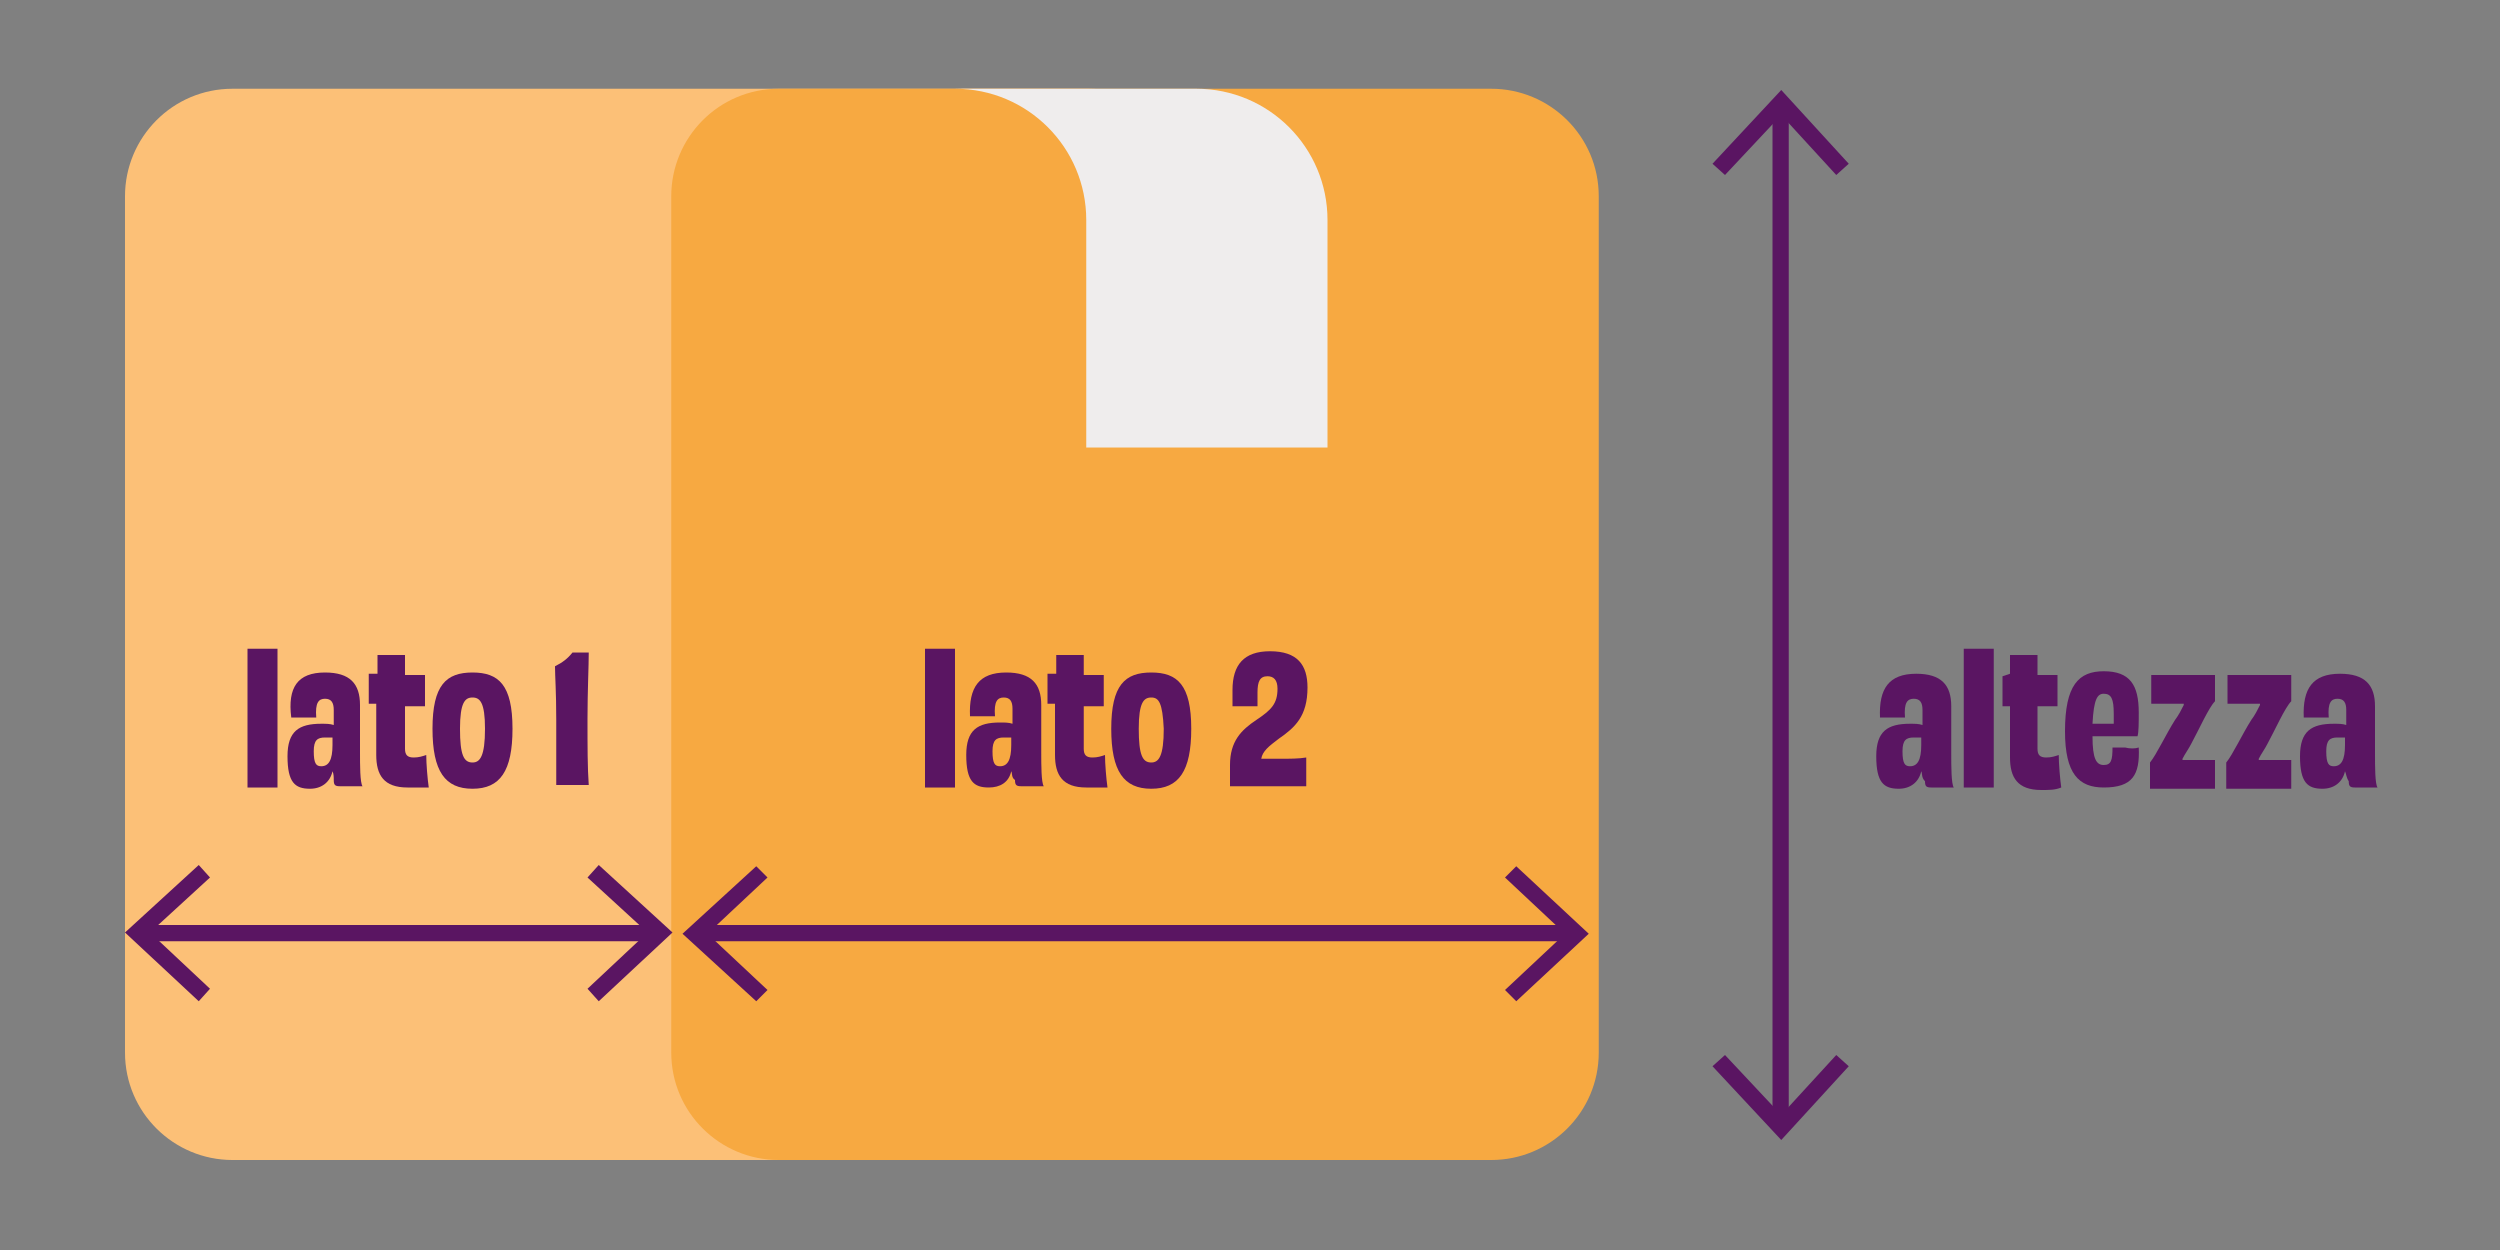 <?xml version="1.0" encoding="utf-8"?>
<!-- Generator: Adobe Illustrator 26.3.1, SVG Export Plug-In . SVG Version: 6.00 Build 0)  -->
<svg version="1.1" id="Livello_1" xmlns="http://www.w3.org/2000/svg" xmlns:xlink="http://www.w3.org/1999/xlink" x="0px" y="0px"
	 viewBox="0 0 200 100" style="enable-background:new 0 0 200 100;" xml:space="preserve">
<rect x="0" y="0" width="200" height="100" fill="#808080" stroke="none"/>
<style type="text/css">
	.st0{fill:#FCC077;}
	.st1{fill:#F7A941;}
	.st2{fill:#EFEDED;}
	.st3{fill:#5A1562;}
</style>
<g>
	<path class="st0" d="M87.1,92.8H18.6c-4.7,0-8.6-3.8-8.6-8.6V15.7c0-4.7,3.8-8.6,8.6-8.6h68.5c4.7,0,8.6,3.8,8.6,8.6v68.5
		C95.6,89,91.8,92.8,87.1,92.8z"/>
	<path class="st1" d="M119.3,92.8h-57c-4.7,0-8.6-3.8-8.6-8.6V15.7c0-4.7,3.8-8.6,8.6-8.6h57c4.7,0,8.6,3.8,8.6,8.6v68.5
		C127.9,89,124,92.8,119.3,92.8z"/>
	<path class="st2" d="M86.9,35.9V17.6c0-5.8-4.7-10.5-10.5-10.5h19.3c5.8,0,10.5,4.7,10.5,10.5v18.2H86.9z"/>
	<rect x="11.5" y="74" class="st3" width="40.9" height="1.3"/>
	<polygon class="st3" points="15.9,80.1 16.8,79.1 12,74.6 16.8,70.2 15.9,69.2 10,74.6 	"/>
	<polygon class="st3" points="47.9,80.1 47,79.1 51.8,74.6 47,70.2 47.9,69.2 53.8,74.6 	"/>
	<rect x="56.1" y="74" class="st3" width="69.6" height="1.3"/>
	<polygon class="st3" points="60.5,80.1 61.4,79.2 56.6,74.7 61.4,70.2 60.5,69.3 54.6,74.7 	"/>
	<polygon class="st3" points="121.3,80.1 120.4,79.2 125.2,74.7 120.4,70.2 121.3,69.3 127.1,74.7 	"/>
	<rect x="141.8" y="8.7" class="st3" width="1.3" height="81.1"/>
	<polygon class="st3" points="147.9,85.3 146.9,84.4 142.5,89.2 138,84.4 137,85.3 142.5,91.2 	"/>
	<polygon class="st3" points="147.9,13.1 146.9,14 142.5,9.2 138,14 137,13.1 142.5,7.2 	"/>
	<path class="st3" d="M19.8,62.9c0-1.6,0-3.7,0-5.6c0-2,0-3.8,0-5.4h2.4c0,1.6,0,3.2,0,5.6c0,2.3,0,3.8,0,5.5H19.8z"/>
	<path class="st3" d="M26.6,61.7c-0.2,0.9-0.9,1.4-1.8,1.4c-1.2,0-1.8-0.5-1.8-2.6c0-2,0.9-2.6,2.7-2.6c0.4,0,0.7,0,1,0.1
		c0-0.4,0-0.8,0-1.2c0-0.6-0.2-0.9-0.7-0.9c-0.5,0-0.8,0.3-0.7,1.5c-0.3,0-0.6,0-0.9,0c-0.4,0-0.9,0-1.1,0C23,55,23.8,53.8,26,53.8
		c2,0,2.8,0.9,2.8,2.6c0,1.5,0,2.5,0,3.8c0,1,0,2.4,0.2,2.7h-1.8c-0.4,0-0.5-0.1-0.5-0.5C26.7,62.2,26.7,61.9,26.6,61.7L26.6,61.7z
		 M26.6,59c-0.2,0-0.4,0-0.6,0c-0.6,0-0.9,0.2-0.9,1.1c0,1,0.2,1.2,0.6,1.2c0.6,0,0.9-0.5,0.9-1.7V59z"/>
	<path class="st3" d="M30.2,53.9c0-0.5,0-1,0-1.5c0.3,0,0.7,0,1.1,0c0.4,0,0.8,0,1.1,0c0,0.5,0,1,0,1.6c0.6,0,1.1,0,1.6,0
		c0,0.8,0,1.6,0,2.5c-0.4,0-1,0-1.6,0c0,1.1,0,2.2,0,3.4c0,0.5,0.2,0.7,0.7,0.7c0.4,0,0.7-0.1,1-0.2c0,0.7,0.1,1.9,0.2,2.6
		C33.7,63,33.3,63,32.6,63c-1.9,0-2.5-1-2.5-2.6c0-1.1,0-2.5,0-4.1l-0.6,0c0-0.8,0-1.7,0-2.4L30.2,53.9z"/>
	<path class="st3" d="M37.8,63.1c-2.2,0-3.2-1.4-3.2-4.8c0-3.5,1.1-4.5,3.2-4.5c2.1,0,3.2,1,3.2,4.5C41,61.7,40,63.1,37.8,63.1z
		 M37.8,55.8c-0.6,0-1,0.4-1,2.5c0,2.1,0.3,2.7,1,2.7c0.6,0,1-0.5,1-2.7C38.8,56.2,38.4,55.8,37.8,55.8z"/>
	<path class="st3" d="M44.5,57.6c0-2.3-0.1-3.5-0.1-4.3c0.6-0.3,1-0.6,1.4-1.1c0.2,0,0.4,0,0.7,0c0.2,0,0.4,0,0.6,0
		c0,1.1-0.1,3.1-0.1,5.3c0,2.3,0,3.9,0.1,5.3c-0.6,0-1,0-1.3,0c-0.4,0-0.8,0-1.3,0C44.5,61.5,44.5,59.9,44.5,57.6z"/>
	<path class="st3" d="M74,62.9c0-1.6,0-3.7,0-5.6c0-2,0-3.8,0-5.4h2.4c0,1.6,0,3.2,0,5.6c0,2.3,0,3.8,0,5.5H74z"/>
	<path class="st3" d="M80.9,61.7C80.7,62.6,80,63,79.1,63c-1.2,0-1.8-0.5-1.8-2.6c0-2,0.9-2.6,2.7-2.6c0.4,0,0.7,0,1,0.1
		c0-0.4,0-0.8,0-1.2c0-0.6-0.2-0.9-0.7-0.9c-0.5,0-0.8,0.3-0.7,1.5c-0.3,0-0.6,0-0.9,0c-0.4,0-0.9,0-1.1,0c-0.1-2.3,0.7-3.5,2.9-3.5
		c2,0,2.8,0.9,2.8,2.6c0,1.5,0,2.5,0,3.8c0,1,0,2.4,0.2,2.7h-1.8c-0.4,0-0.5-0.1-0.5-0.5C80.9,62.2,81,61.9,80.9,61.7L80.9,61.7z
		 M80.9,59c-0.2,0-0.4,0-0.6,0c-0.6,0-0.9,0.2-0.9,1.1c0,1,0.2,1.2,0.6,1.2c0.6,0,0.9-0.5,0.9-1.7V59z"/>
	<path class="st3" d="M84.5,53.9c0-0.5,0-1,0-1.5c0.3,0,0.7,0,1.1,0c0.4,0,0.8,0,1.1,0c0,0.5,0,1,0,1.6c0.6,0,1.1,0,1.6,0
		c0,0.8,0,1.6,0,2.5c-0.4,0-1,0-1.6,0c0,1.1,0,2.2,0,3.4c0,0.5,0.2,0.7,0.7,0.7c0.4,0,0.7-0.1,1-0.2c0,0.7,0.1,1.9,0.2,2.6
		C87.9,63,87.5,63,86.9,63c-1.9,0-2.5-1-2.5-2.6c0-1.1,0-2.5,0-4.1l-0.6,0c0-0.8,0-1.7,0-2.4L84.5,53.9z"/>
	<path class="st3" d="M92.1,63.1c-2.2,0-3.2-1.4-3.2-4.8c0-3.5,1.1-4.5,3.2-4.5c2.1,0,3.2,1,3.2,4.5C95.3,61.7,94.3,63.1,92.1,63.1z
		 M92.1,55.8c-0.6,0-1,0.4-1,2.5c0,2.1,0.3,2.7,1,2.7c0.6,0,1-0.5,1-2.7C93,56.2,92.7,55.8,92.1,55.8z"/>
	<path class="st3" d="M98.4,62.9c0-0.2,0-0.4,0-0.8c0-0.3,0-0.6,0-0.9c0-1.9,0.9-2.8,2.1-3.6c1.2-0.8,1.7-1.3,1.7-2.5
		c0-0.7-0.3-1-0.8-1c-0.6,0-0.8,0.4-0.8,1.3c0,0.3,0,0.6,0,1.1c-0.2,0-0.6,0-0.9,0c-0.4,0-0.8,0-1.1,0c0-0.5,0-0.9,0-1.3
		c0-2,0.9-3.1,3-3.1c2.2,0,3,1.1,3,2.9c0,2.3-1,3.2-2.3,4.1c-0.8,0.6-1.3,1-1.4,1.6c0.5,0,1.1,0,1.5,0c0.8,0,1.5,0,2.1-0.1
		c0,0.4,0,0.8,0,1.2c0,0.4,0,0.8,0,1.1H98.4z"/>
	<path class="st3" d="M153.7,61.7c-0.2,0.9-0.9,1.4-1.8,1.4c-1.2,0-1.8-0.5-1.8-2.6c0-2,0.9-2.6,2.7-2.6c0.4,0,0.7,0,1,0.1
		c0-0.4,0-0.8,0-1.2c0-0.6-0.2-0.9-0.7-0.9c-0.5,0-0.8,0.3-0.7,1.5c-0.3,0-0.6,0-0.9,0c-0.4,0-0.9,0-1.1,0c-0.1-2.3,0.7-3.5,2.9-3.5
		c2,0,2.8,0.9,2.8,2.6c0,1.5,0,2.5,0,3.8c0,1,0,2.4,0.2,2.7h-1.8c-0.4,0-0.5-0.1-0.5-0.5C153.7,62.2,153.8,61.9,153.7,61.7
		L153.7,61.7z M153.7,59c-0.2,0-0.4,0-0.6,0c-0.6,0-0.9,0.2-0.9,1.1c0,1,0.2,1.2,0.6,1.2c0.6,0,0.9-0.5,0.9-1.7V59z"/>
	<path class="st3" d="M157.1,62.9c0-1.6,0-3.7,0-5.6c0-2,0-3.8,0-5.4h2.4c0,1.6,0,3.2,0,5.6c0,2.3,0,3.8,0,5.5H157.1z"/>
	<path class="st3" d="M160.8,53.9c0-0.5,0-1,0-1.5c0.3,0,0.7,0,1.1,0c0.4,0,0.8,0,1.1,0c0,0.5,0,1,0,1.6c0.6,0,1.1,0,1.6,0
		c0,0.8,0,1.6,0,2.5c-0.4,0-1,0-1.6,0c0,1.1,0,2.2,0,3.4c0,0.5,0.2,0.7,0.7,0.7c0.4,0,0.7-0.1,1-0.2c0,0.7,0.1,1.9,0.2,2.6
		c-0.5,0.2-0.9,0.2-1.6,0.2c-1.9,0-2.5-1-2.5-2.6c0-1.1,0-2.5,0-4.1l-0.6,0c0-0.8,0-1.7,0-2.4L160.8,53.9z"/>
	<path class="st3" d="M171.1,59.8c0.1,2.2-0.5,3.2-2.8,3.2c-2,0-3.1-1.1-3.1-4.5c0-3.7,1.1-4.8,3.1-4.8c2.1,0,2.8,1.1,2.8,3.3
		c0,0.8,0,1.6-0.1,1.9c-0.7,0-1.5,0-2.2,0c-0.5,0-1,0-1.4,0c0,1.8,0.3,2.3,0.9,2.3c0.6,0,0.7-0.4,0.7-1.4c0.3,0,0.6,0,1,0
		C170.4,59.9,170.8,59.9,171.1,59.8z M167.4,57.9c0.5,0,1.1,0,1.7,0c0-0.2,0-0.4,0-0.8c0-1.2-0.2-1.6-0.8-1.6
		C167.8,55.5,167.5,55.9,167.4,57.9z"/>
	<path class="st3" d="M177.2,53.9c0,0.3,0,0.7,0,1c0,0.4,0,0.9,0,1.2c-0.5,0.5-1.3,2.3-1.9,3.4c-0.2,0.4-0.5,0.8-0.7,1.2l0,0.1
		c0.4,0,0.8,0,1.1,0c0.7,0,1.1,0,1.5,0c0,0.3,0,0.8,0,1.1c0,0.4,0,0.7,0,1.2H172c0-0.3,0-0.8,0-1.1c0-0.4,0-0.8,0-1
		c0.5-0.6,1.3-2.3,2-3.4c0.3-0.4,0.5-0.8,0.7-1.2l0-0.1c-0.3,0-0.7,0-1.1,0c-0.7,0-1.1,0-1.5,0c0-0.3,0-0.8,0-1.1c0-0.3,0-0.8,0-1.2
		H177.2z"/>
	<path class="st3" d="M183.3,53.9c0,0.3,0,0.7,0,1c0,0.4,0,0.9,0,1.2c-0.5,0.5-1.3,2.3-1.9,3.4c-0.2,0.4-0.5,0.8-0.7,1.2l0,0.1
		c0.4,0,0.8,0,1.1,0c0.7,0,1.1,0,1.5,0c0,0.3,0,0.8,0,1.1c0,0.4,0,0.7,0,1.2h-5.2c0-0.3,0-0.8,0-1.1c0-0.4,0-0.8,0-1
		c0.5-0.6,1.3-2.3,2-3.4c0.3-0.4,0.5-0.8,0.7-1.2l0-0.1c-0.3,0-0.7,0-1.1,0c-0.7,0-1.1,0-1.5,0c0-0.3,0-0.8,0-1.1c0-0.3,0-0.8,0-1.2
		H183.3z"/>
	<path class="st3" d="M187.6,61.7c-0.2,0.9-0.9,1.4-1.8,1.4c-1.2,0-1.8-0.5-1.8-2.6c0-2,0.9-2.6,2.7-2.6c0.4,0,0.7,0,1,0.1
		c0-0.4,0-0.8,0-1.2c0-0.6-0.2-0.9-0.7-0.9c-0.5,0-0.8,0.3-0.7,1.5c-0.3,0-0.6,0-0.9,0c-0.4,0-0.9,0-1.1,0c-0.1-2.3,0.7-3.5,2.9-3.5
		c2,0,2.8,0.9,2.8,2.6c0,1.5,0,2.5,0,3.8c0,1,0,2.4,0.2,2.7h-1.8c-0.4,0-0.5-0.1-0.5-0.5C187.7,62.2,187.7,61.9,187.6,61.7
		L187.6,61.7z M187.6,59c-0.2,0-0.4,0-0.6,0c-0.6,0-0.9,0.2-0.9,1.1c0,1,0.2,1.2,0.6,1.2c0.6,0,0.9-0.5,0.9-1.7V59z"/>
</g>
</svg>
